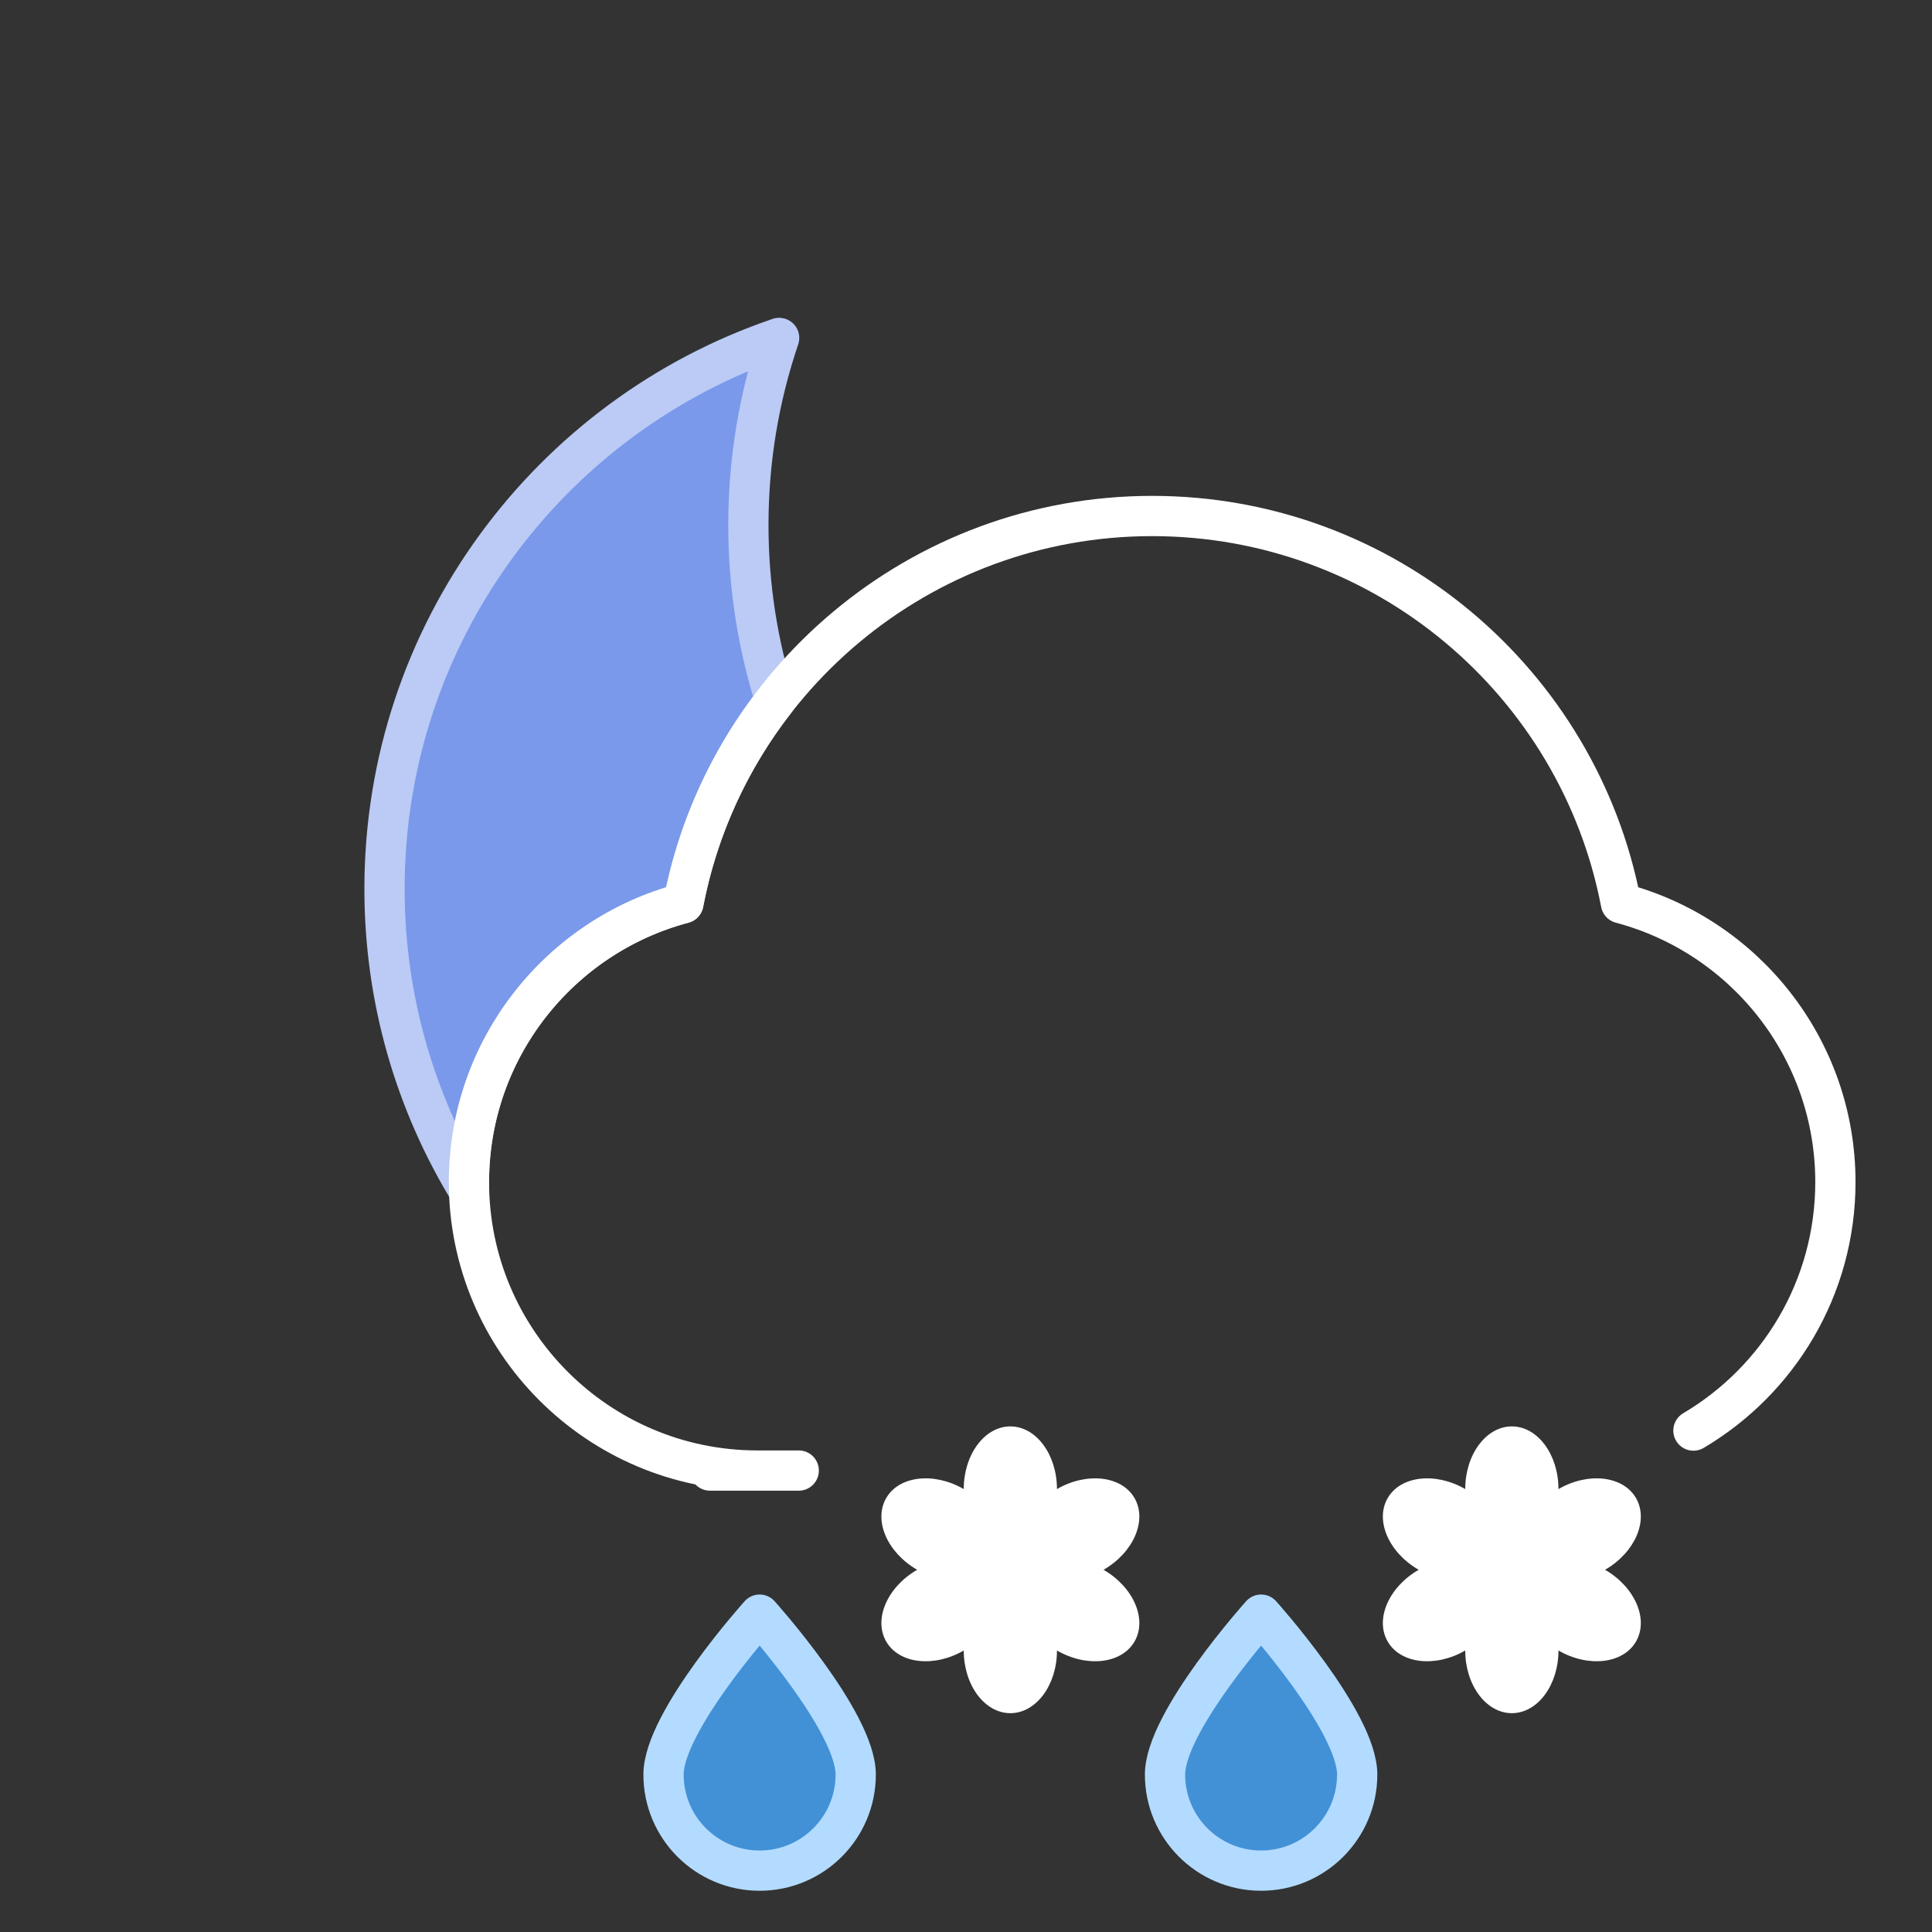 <?xml version="1.0" encoding="UTF-8" standalone="no"?><!DOCTYPE svg PUBLIC "-//W3C//DTD SVG 1.1//EN" "http://www.w3.org/Graphics/SVG/1.1/DTD/svg11.dtd"><svg width="100%" height="100%" viewBox="0 0 96 96" version="1.1" xmlns="http://www.w3.org/2000/svg" xmlns:xlink="http://www.w3.org/1999/xlink" xml:space="preserve" xmlns:serif="http://www.serif.com/" style="fill-rule:evenodd;clip-rule:evenodd;stroke-linejoin:round;stroke-miterlimit:1.5;"><rect x="0" y="0" width="96" height="96" fill="#333333" stroke="none"/><rect id="icon-l-weather-n321-light" x="0" y="0" width="96" height="96" style="fill:none;"/><path d="M23.308,59.174c-2.665,-4.375 -4.202,-9.513 -4.202,-15.007c0,-12.702 8.211,-23.501 19.609,-27.375c-0.991,2.918 -1.529,6.044 -1.529,9.295c0,3.038 0.47,5.968 1.341,8.719c-2.256,2.897 -3.853,6.331 -4.57,10.075c-6.131,1.625 -10.655,7.217 -10.655,13.856c0,0.147 0.002,0.292 0.006,0.437Z" style="fill:#7a99eb;stroke:#bbcbf5;stroke-width:2px;"/><path d="M39.689,73.071c-9.548,0 -0.37,0 -2.054,0c-7.911,0 -14.333,-6.423 -14.333,-14.334c0,-6.639 4.524,-12.231 10.655,-13.856c2.095,-10.953 11.734,-19.241 23.294,-19.241c11.559,0 21.199,8.288 23.293,19.241c6.132,1.625 10.656,7.217 10.656,13.856c0,5.255 -2.833,9.852 -7.054,12.348" style="fill:none;stroke:#fff;stroke-width:2px;stroke-linecap:round;"/><path d="M47.888,73.991c0,-1.718 1.038,-3.114 2.316,-3.114c1.278,0 2.316,1.396 2.316,3.114c1.488,-0.859 3.216,-0.658 3.855,0.449c0.639,1.107 -0.051,2.703 -1.54,3.562c1.489,0.86 2.179,2.456 1.54,3.563c-0.639,1.107 -2.367,1.308 -3.855,0.448c0,1.719 -1.038,3.114 -2.316,3.114c-1.278,0 -2.316,-1.395 -2.316,-3.114c-1.488,0.86 -3.215,0.659 -3.854,-0.448c-0.639,-1.107 0.05,-2.703 1.539,-3.563c-1.489,-0.859 -2.178,-2.455 -1.539,-3.562c0.639,-1.107 2.366,-1.308 3.854,-0.449Z" style="fill:#fff;"/><path d="M72.807,73.991c0,-1.718 1.038,-3.114 2.316,-3.114c1.278,0 2.316,1.396 2.316,3.114c1.488,-0.859 3.215,-0.658 3.854,0.449c0.639,1.107 -0.05,2.703 -1.539,3.562c1.489,0.86 2.178,2.456 1.539,3.563c-0.639,1.107 -2.366,1.308 -3.854,0.448c0,1.719 -1.038,3.114 -2.316,3.114c-1.278,0 -2.316,-1.395 -2.316,-3.114c-1.488,0.86 -3.215,0.659 -3.855,-0.448c-0.639,-1.107 0.051,-2.703 1.54,-3.563c-1.489,-0.859 -2.179,-2.455 -1.54,-3.562c0.64,-1.107 2.367,-1.308 3.855,-0.449Z" style="fill:#fff;"/><path d="M37.745,80.231c0,0 4.775,5.31 4.775,7.945c0,2.636 -2.14,4.775 -4.775,4.775c-2.636,0 -4.775,-2.139 -4.775,-4.775c0,-2.635 4.775,-7.945 4.775,-7.945Z" style="fill:#4291d7;stroke:#b3dbff;stroke-width:2px;stroke-linecap:round;"/><path d="M62.664,80.231c0,0 4.774,5.31 4.774,7.945c0,2.636 -2.139,4.775 -4.774,4.775c-2.636,0 -4.775,-2.139 -4.775,-4.775c0,-2.635 4.775,-7.945 4.775,-7.945Z" style="fill:#4291d7;stroke:#b3dbff;stroke-width:2px;stroke-linecap:round;"/></svg>